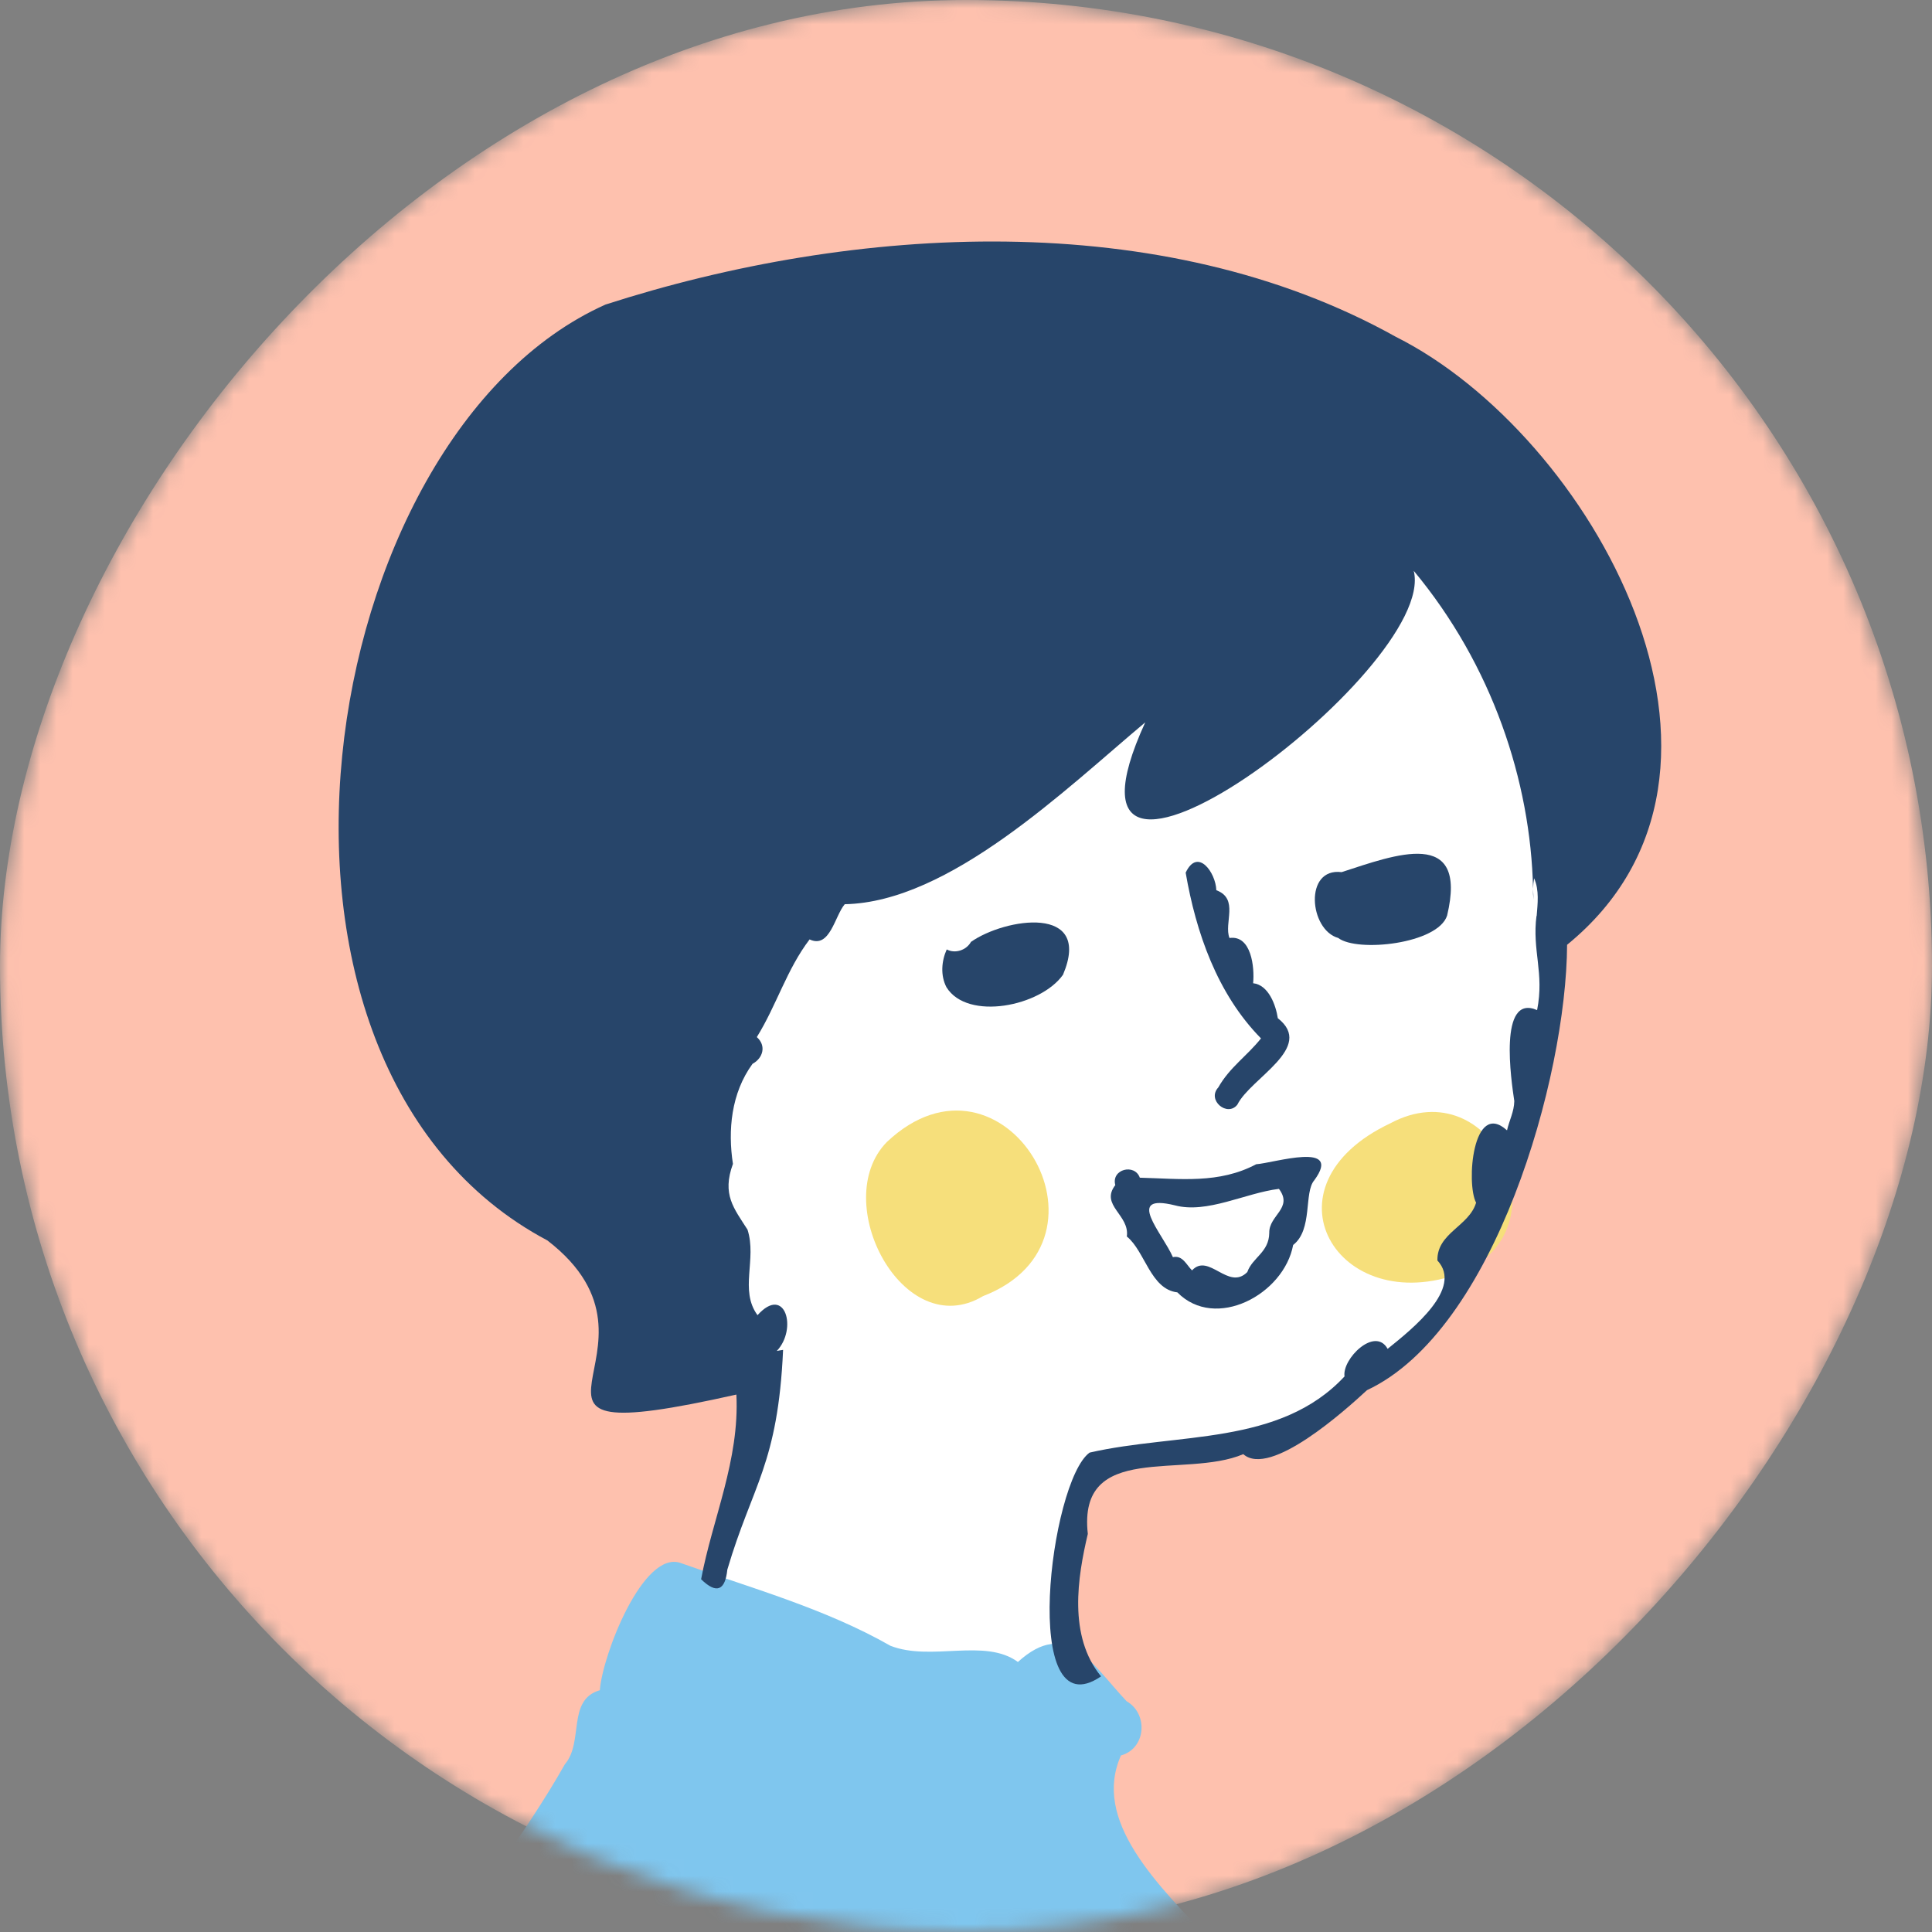 <svg width="120" height="120" viewBox="0 0 120 120" fill="none" xmlns="http://www.w3.org/2000/svg">
<rect x="0" y="0" width="120" height="120" fill="#808080" stroke="none"/>
<mask id="mask0_2301_4678" style="mask-type:alpha" maskUnits="userSpaceOnUse" x="0" y="0" width="120" height="120">
<rect width="120" height="120" rx="60" transform="matrix(-1 0 0 1 120 0)" fill="#FEC1AE"/>
</mask>
<g mask="url(#mask0_2301_4678)">
<rect width="120" height="120" rx="60" transform="matrix(-1 0 0 1 120 0)" fill="#FEC1AE"/>
<path d="M43.175 85.172L39.168 51.4L84.96 33.656L92.974 35.373C92.974 35.182 93.546 37.434 95.836 47.966C98.698 61.131 94.119 72.579 93.546 73.724C93.088 74.64 89.921 80.211 88.395 82.883L84.96 85.172L82.671 87.462L78.664 89.179L70.65 90.324L67.788 91.469L67.216 92.613L66.071 97.765V103.489L68.933 106.351C62.827 108.641 48.784 111.388 41.458 104.061C46.495 93.529 47.372 87.08 47.182 85.172H43.175Z" fill="white"/>
<path d="M90.752 79.067C97.286 76.309 92.739 66.363 86.362 69.767C78.136 73.648 83.049 81.965 90.752 79.067Z" fill="#F6DF7B"/>
<path d="M61.055 80.506C70.086 77.024 62.303 64.123 55.084 70.932C51.467 74.619 56.097 83.473 61.055 80.506Z" fill="#F6DF7B"/>
<path d="M42.641 210.671C46.065 227.51 40.588 244.803 42.279 261.777C41.067 271.08 46.281 273.938 53.697 274.431C55.478 274.503 58.142 275.7 59.306 273.825C59.944 273.815 60.599 273.887 61.258 273.984C70.329 275.895 79.639 276.115 88.883 276.826C100.481 276.109 113.278 276.31 123.57 271.489C128.751 253.543 120.727 258.555 108.213 260.806C110.567 255.635 115.314 251.188 111.739 245.251C110.839 242.821 112.041 239.516 110.366 237.549C110.26 236.002 110.619 233.199 108.273 233.497C107.225 232.551 107.216 230.386 106.371 229.049C96.364 221.42 103.133 243.761 100.288 247.621C97.276 250.784 91.02 255.474 87.161 251.595C87.978 246.982 94.126 244.315 91.664 238.951C88.72 231.409 88.535 221.856 81.334 216.873C80.08 215.82 79.561 213.929 80.103 212.386C87.254 195.816 75.916 206.817 75.876 189.456C73.279 180.71 86.494 187.082 84.21 175.698C83.351 171.952 84.729 166.672 80.978 164.304C60.876 159.722 64.035 149.232 54.36 150.705C52.217 145.639 53.959 134.07 61.614 138.022C64.276 140.159 64.802 144.119 67.91 145.914C69.89 147.568 72.96 145.483 72.314 143.037C71.625 140.026 81.034 135.893 81.334 133C85.202 124.699 66.057 117.072 69.624 109.034C71.19 108.604 71.332 106.442 69.976 105.668C67.807 103.363 66.276 100.462 63.224 103.228C61.17 101.721 57.841 103.211 55.308 102.223C51.216 99.889 46.543 98.605 42.287 97.084C39.944 96.239 37.408 102.839 37.257 104.983C35.199 105.577 36.273 108.203 35.087 109.579C30.096 118.404 21.507 126.885 18.891 137.141C11.582 164.034 35.347 186.647 42.641 210.671ZM22.982 148.103C22.951 148.29 22.991 148.514 22.94 148.674C22.908 148.468 22.812 148.264 22.982 148.103Z" fill="#7FC6EE"/>
<path d="M66.025 60.543C64.641 62.508 60.096 63.425 58.788 61.322C58.4 60.582 58.482 59.681 58.803 58.971C59.327 59.254 60.025 59.016 60.308 58.503C62.406 57.026 67.889 56.143 66.025 60.543Z" fill="#27456A"/>
<path d="M60.263 58.324H60.272C60.257 58.324 60.249 58.331 60.242 58.339C60.243 58.337 60.246 58.336 60.246 58.336C60.244 58.337 60.242 58.337 60.241 58.339C60.248 58.331 60.256 58.324 60.263 58.324Z" fill="#27456A"/>
<path d="M79.368 63.243C81.698 65.067 77.673 66.954 76.854 68.613C76.236 69.4 74.944 68.333 75.668 67.545C76.387 66.279 77.425 65.62 78.323 64.497C75.594 61.723 74.281 57.896 73.644 54.203C74.386 52.621 75.511 54.19 75.548 55.293C76.975 55.827 76.002 57.338 76.365 58.26C77.73 58.067 77.929 60.092 77.834 61.07C78.79 61.174 79.242 62.42 79.368 63.243Z" fill="#27456A"/>
<path d="M81.634 73.307C83.426 70.858 79.131 72.236 78.022 72.314C75.717 73.54 73.301 73.212 70.796 73.149C70.478 72.249 69.007 72.618 69.273 73.609C68.306 74.86 70.181 75.46 69.989 76.801C71.121 77.713 71.458 80.079 73.127 80.271C75.493 82.678 79.75 80.397 80.32 77.327C81.553 76.378 80.976 74.061 81.634 73.307ZM78.836 76.578C78.819 77.796 77.793 78.097 77.472 79.01C76.297 80.197 75.077 77.784 74.039 78.906C73.69 78.558 73.452 77.95 72.851 78.084C72.188 76.573 69.832 74.096 72.971 74.865C74.973 75.403 77.353 74.096 79.437 73.843C80.34 75.045 78.81 75.478 78.836 76.578Z" fill="#27456A"/>
<path d="M97.335 58.682C97.291 66.965 92.834 82.637 84.906 86.346C83.577 87.576 78.89 91.796 77.222 90.32C73.577 91.874 66.927 89.485 67.566 95.274C66.933 97.953 66.333 101.619 68.388 104.122C63.323 107.59 65.215 92.01 67.676 90.224C73.121 88.976 79.488 89.816 83.511 85.492C83.347 84.409 85.402 82.363 86.188 83.779C87.753 82.521 90.887 80.016 89.28 78.291C89.243 76.578 91.245 76.173 91.683 74.701C91.053 73.515 91.475 68.279 93.604 70.208C93.744 69.584 94.042 69.058 94.056 68.39C93.87 67.145 93.048 61.679 95.472 62.739C95.931 60.42 95.151 59.045 95.436 56.872C95.436 56.887 95.443 56.903 95.443 56.924C95.506 56.127 95.615 55.295 95.287 54.552C95.248 54.767 95.227 54.983 95.221 55.199C95.073 48.509 92.676 41.305 87.81 35.455C89.35 41.622 63.995 60.445 71.133 44.867C66.191 49.008 58.98 56.04 52.469 56.162C51.848 56.884 51.551 58.947 50.285 58.349C48.869 60.203 48.23 62.449 47.008 64.415C47.618 64.958 47.384 65.731 46.741 66.076C45.412 67.896 45.202 70.206 45.524 72.291C44.828 74.198 45.583 75.045 46.43 76.377C47.02 78.219 45.913 80.137 47.051 81.688C48.773 79.771 49.546 82.551 48.246 83.912C48.371 83.884 48.512 83.862 48.639 83.845C48.32 90.955 46.723 92.239 45.176 97.492C45.045 98.757 44.529 99.047 43.547 98.09C44.245 94.353 45.942 90.699 45.738 86.619C28.655 90.45 42.792 83.828 34.001 77.047C13.382 66.112 19.432 27.069 37.595 18.923H37.588C53.082 13.925 72.158 12.808 86.707 20.925C98.768 26.971 110.609 47.855 97.335 58.682Z" fill="#27456A"/>
<path d="M95.221 55.197C95.226 55.426 95.251 55.658 95.25 55.885C95.224 55.656 95.214 55.427 95.221 55.197Z" fill="#27456A"/>
<path d="M86.227 124.182C82.197 125.379 85.385 113.068 87.725 116.736C89.447 116.901 89.454 118.932 89.134 120.266V120.244C89.115 120.843 88.9 121.387 88.662 121.928L88.664 121.926C88.576 122.167 88.394 122.355 88.251 122.557C88.251 122.557 88.252 122.554 88.253 122.552C88.201 122.617 88.151 122.684 88.104 122.753C88.129 122.717 88.157 122.683 88.184 122.647C87.725 123.109 87.658 124.048 86.917 124.026C87.035 124.011 87.161 123.989 87.287 123.974C86.924 124.026 86.583 124.07 86.227 124.182Z" fill="#27456A"/>
<path d="M83.33 54.17C86.646 53.097 91.201 51.336 89.883 56.864C89.319 58.631 84.302 59.168 83.12 58.259C81.318 57.754 80.979 53.875 83.33 54.17Z" fill="#27456A"/>
</g>
</svg>
